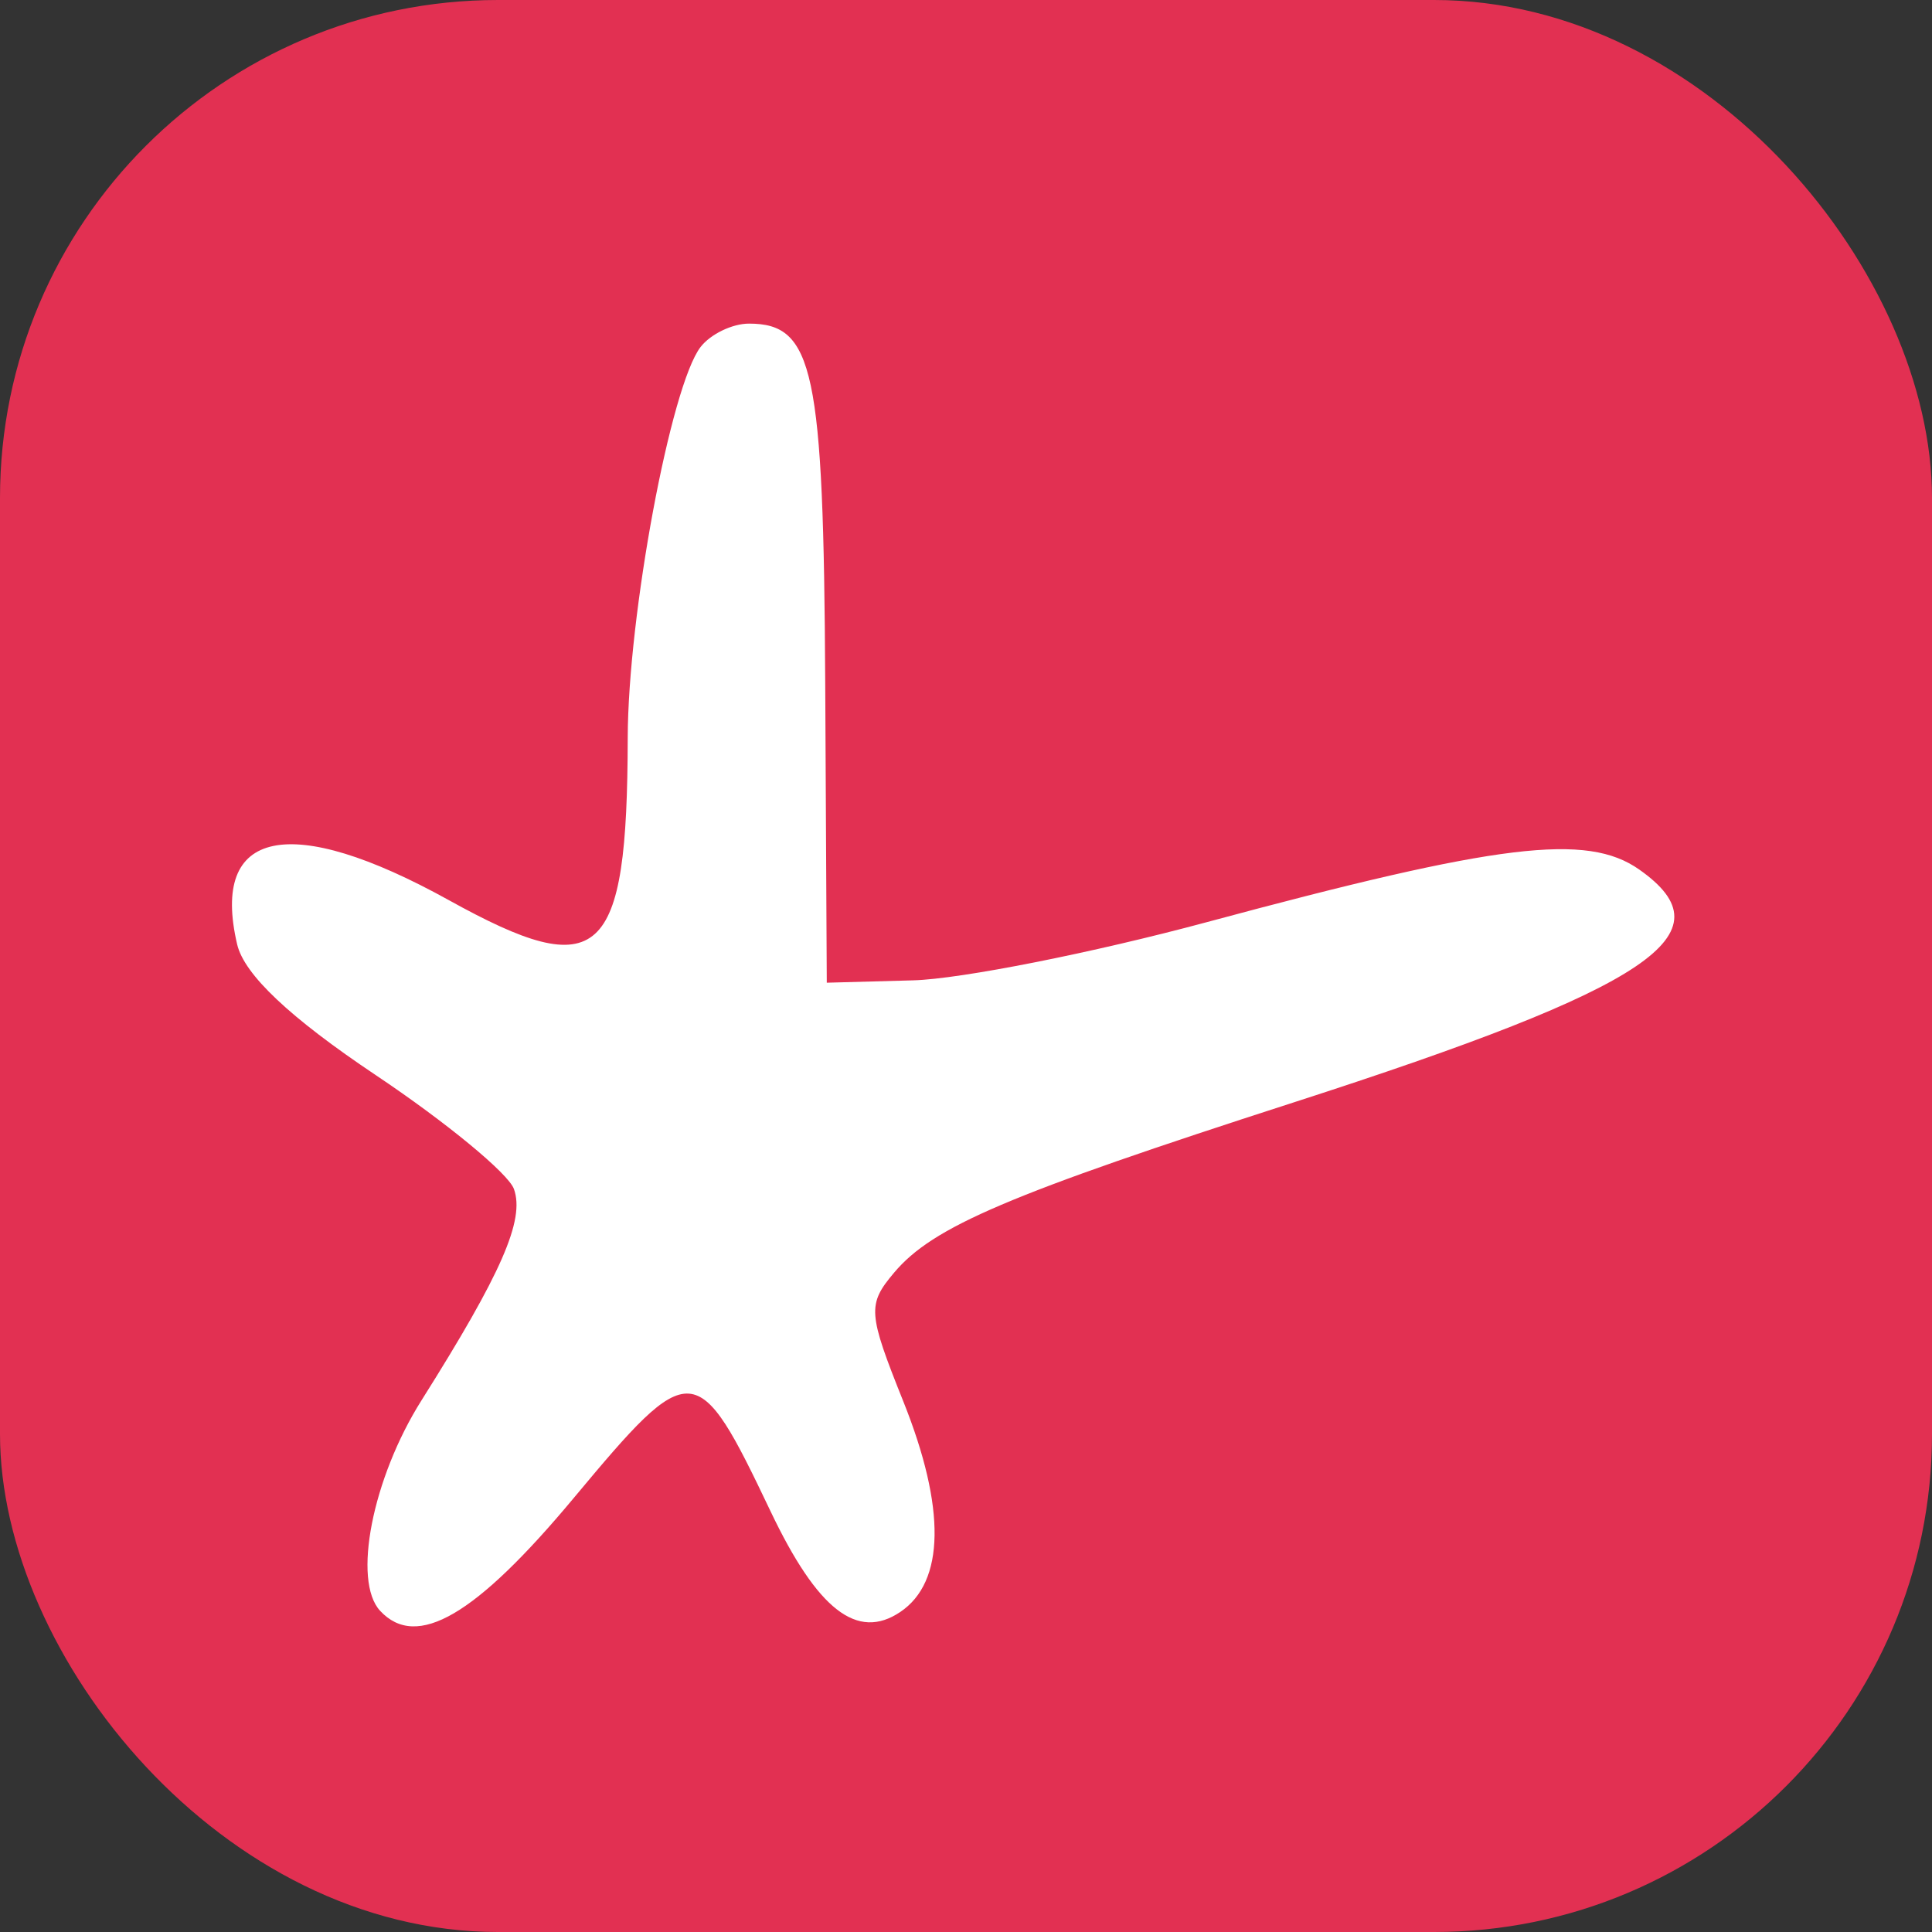 <?xml version="1.0" encoding="UTF-8" standalone="no"?>
<svg
   xmlns:dc="http://purl.org/dc/elements/1.1/"
   xmlns:cc="http://creativecommons.org/ns#"
   xmlns:rdf="http://www.w3.org/1999/02/22-rdf-syntax-ns#"
   xmlns:svg="http://www.w3.org/2000/svg"
   xmlns="http://www.w3.org/2000/svg"
   xmlns:sodipodi="http://sodipodi.sourceforge.net/DTD/sodipodi-0.dtd"
   xmlns:inkscape="http://www.inkscape.org/namespaces/inkscape"
   version="1.1"
   id="svg10"
   width="360"
   height="360"
   viewBox="0 0 360 360"
   sodipodi:docname="favicon.svg"
   inkscape:version="1.0.2 (e86c870879, 2021-01-15, custom)">
  <rect x="0" y="0" width="360" height="360" fill="#333333" stroke="none"/>
  <defs
     id="defs14" />
  <sodipodi:namedview
     pagecolor="#ffffff"
     bordercolor="#666666"
     borderopacity="1"
     objecttolerance="10"
     gridtolerance="10"
     guidetolerance="10"
     inkscape:pageopacity="0"
     inkscape:pageshadow="2"
     inkscape:window-width="2560"
     inkscape:window-height="1373"
     id="namedview12"
     showgrid="false"
     inkscape:zoom="0.98994949"
     inkscape:cx="-126.95782"
     inkscape:cy="180"
     inkscape:window-x="-9"
     inkscape:window-y="-9"
     inkscape:window-maximized="1"
     inkscape:current-layer="g18"
     inkscape:document-rotation="0" />
  <g
     inkscape:groupmode="layer"
     inkscape:label="Image"
     id="g18">
    <rect
       style="opacity:1;fill:#e23052;fill-opacity:1;fill-rule:evenodd"
       id="rect22"
       width="360"
       height="360"
       x="0"
       y="0"
       ry="92.792" />
    <path
       style="fill:#ffffff;stroke-width:3.338"
       d="m 70.838,300.161 c -5.203,-5.588 -1.454,-24.696 7.692,-39.208 14.939,-23.701 19.29,-33.647 17.235,-39.398 -1.03,-2.883 -12.615,-12.431 -25.744,-21.219 -16.029,-10.729 -24.516,-18.737 -25.834,-24.376 -5.028,-21.513 9.858,-24.618 39.448,-8.23 28.275,15.66 33.248,11.148 33.333,-30.24 0.048,-22.878 8.018,-65.643 13.575,-72.834 1.851,-2.395 5.91,-4.355 9.019,-4.355 12.075,0 13.904,8.591 14.205,66.75 l 0.291,56.062 16.107,-0.441 c 8.859,-0.242 33.503,-5.129 54.765,-10.859 54.415,-14.664 70.764,-16.651 80.519,-9.787 17.048,11.996 2.48,21.811 -64.412,43.397 -53.191,17.165 -67.201,23.133 -74.428,31.709 -5.011,5.947 -4.901,7.496 1.706,23.991 7.962,19.876 7.763,33.645 -0.567,39.246 -7.999,5.378 -15.409,-0.375 -24.168,-18.764 -13.711,-28.785 -14.688,-28.851 -36.66,-2.491 -18.303,21.959 -29.275,28.357 -36.084,21.045 z"
       id="path867"
       sodipodi:nodetypes="sssssscsssccssssssssss" />
  </g>
</svg>
